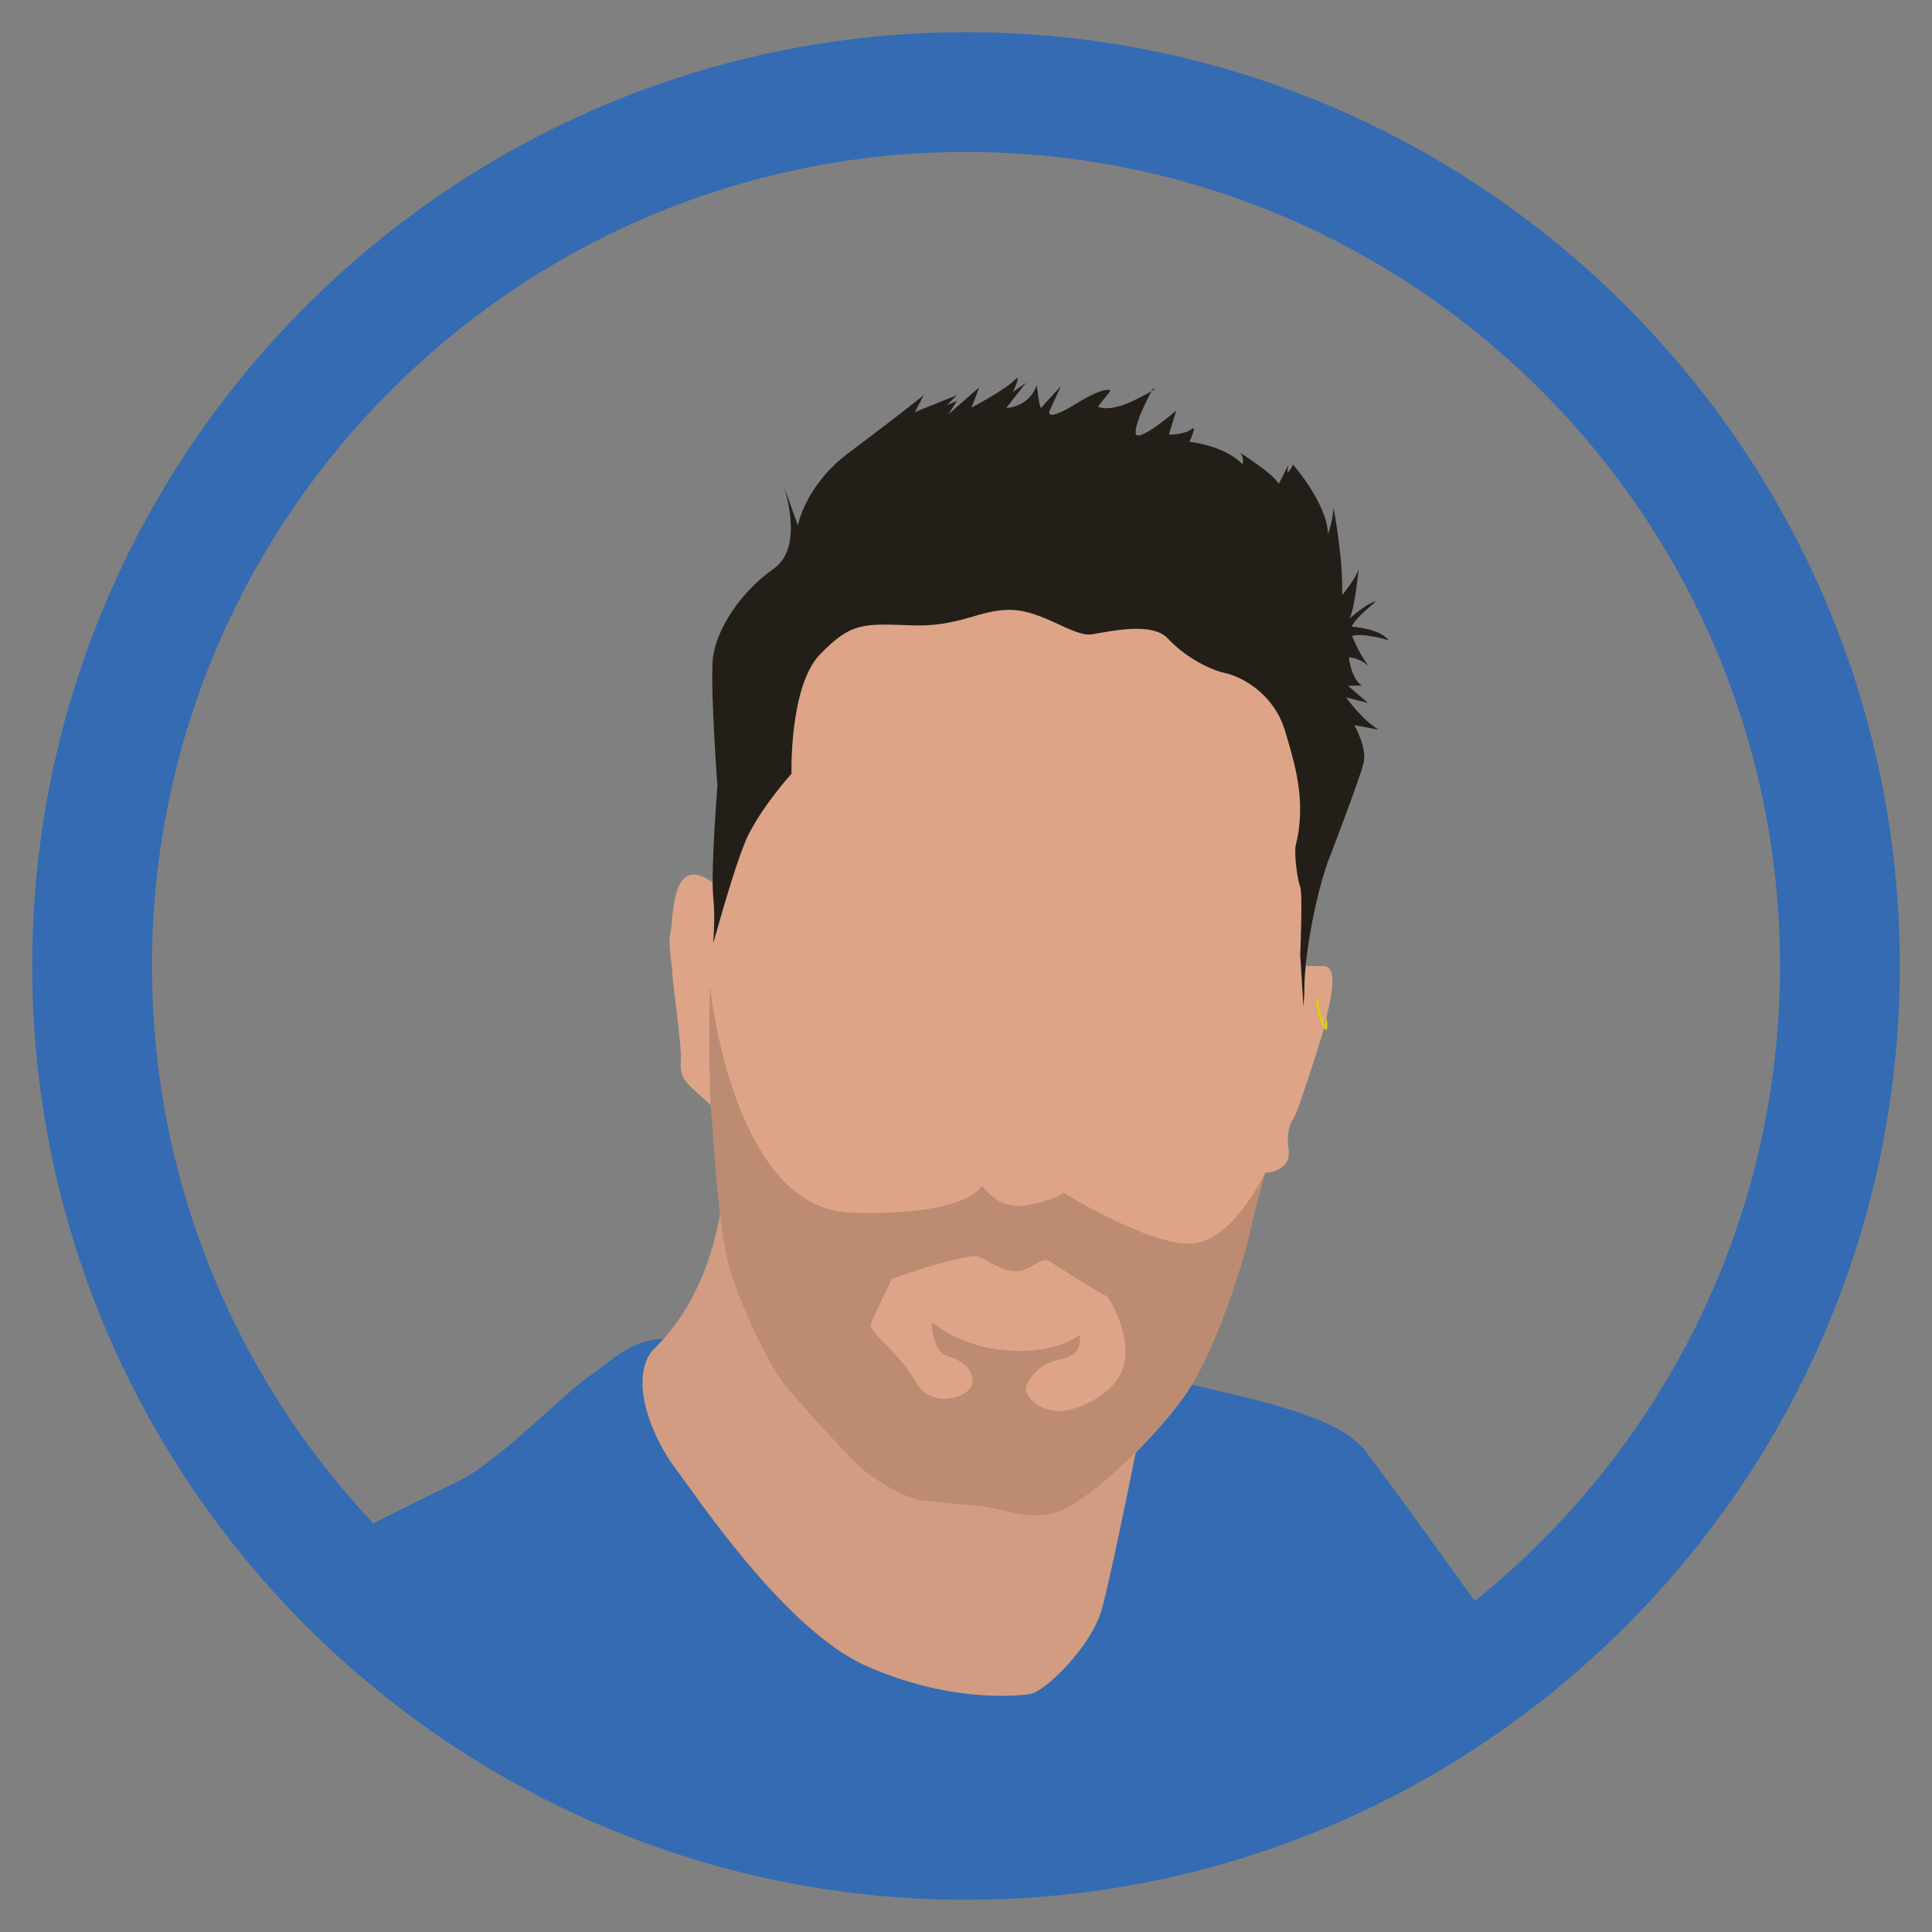 <?xml version="1.0" encoding="utf-8"?>
<!-- Generator: Adobe Illustrator 24.1.2, SVG Export Plug-In . SVG Version: 6.00 Build 0)  -->
<svg version="1.1" id="Capa_1" xmlns="http://www.w3.org/2000/svg" xmlns:xlink="http://www.w3.org/1999/xlink" x="0px" y="0px"
	 viewBox="0 0 600 600" style="enable-background:new 0 0 600 600;" xml:space="preserve">
<rect x="0" y="0" width="600" height="600" fill="#808080" stroke="none"/>
<style type="text/css">
	.st0{fill:#FFFFFF;}
	.st1{fill:#346BB3;}
	.st2{fill:#D19C81;}
	.st3{fill:#DDA487;}
	.st4{fill:#241E19;}
	.st5{opacity:0.25;fill:#594134;}
	.st6{fill:#DDCB1F;}
</style>
<g id="Capa_2_1_">
</g>
<g id="Capa_2_2_">
</g>
<g id="Capa_1_1_">
	<path class="st0" d="M338.6,77.6L338.6,77.6z"/>
	<path class="st1" d="M299.7,590C139.8,589.8,9.9,459.6,10,299.7S140.4,9.9,300.3,10S590.2,140.4,590,300.3S459.6,590.2,299.7,590z
		 M300.2,47.2c-139.4-0.1-252.9,113.2-253,252.6s113.2,252.9,252.6,253s252.9-113.2,253-252.6S439.6,47.3,300.2,47.2L300.2,47.2z"/>
</g>
<g id="Capa_3_1_">
</g>
<path class="st1" d="M101.8,480.2c0,0,27.6-14,40.2-20c12.6-6,33.5-27.8,41-32.8c7.5-5,11.7-10.9,23.4-11.7
	c11.7-0.8,133.1,6.7,156.6,12.6c23.4,5.9,51.9,10.5,61.1,22.4c9.2,11.9,42.7,58.8,42.7,58.8l-89.6,48.6l-108.8,6.7l-84.6-19.3
	l-66.1-45.2L101.8,480.2z"/>
<path class="st2" d="M225.1,361.6c0,0,0.7,36.1-22.7,58c-7.4,10,1.1,28.3,7.4,36.5c6.3,8.2,33.9,50.2,59.5,61.4s46.1,9.3,50.6,8.6
	c4.5-0.7,19-14.5,22.3-26.4c3.3-11.9,12.7-59.5,12.7-59.5L225.1,361.6z"/>
<path class="st3" d="M412.4,267.6c-4.5,12.8-7.3,31.2-7.3,38.8c0,1.8-0.1,4-0.3,6.3c-0.6,7.5-2,16.7-3,20.8
	c-0.9,3.5-5.4,18.2-8.9,30.8c-1.8,6.5-3.4,12.5-4.2,16.1c-2.2,10.6-10,35.4-18.6,49.7c-8.6,14.3-32.4,36.8-41.6,39.6
	c-9.2,2.8-15.9-0.8-23.2-1.7c-7.2-0.8-17.6-1.7-17.6-1.7c-6.3-0.5-14.8-6-18.7-9c-3.9-3-20.8-21.4-25.5-27.4
	c-4.7-5.9-13.8-24.7-17.1-36.5c-3.3-11.7-4.8-40.2-5.6-49c-0.6-6.8-0.6-27.3-0.3-38c0.1-3.2,0.2-5.6,0.3-6.4c0.2-1.4,0.6-4,0.8-7.1
	c0.3-4.2,0.5-9.5,0-14.3c-0.8-8.4,1.3-34.5,1.3-34.5l22.9-48.3l29.9-15.9l61.4-5l66.1,36.3C403.2,211.2,416.9,254.8,412.4,267.6z"/>
<path class="st3" d="M411.9,316.2c0,0.1,0,0.2-0.1,0.3c0,0.2-0.1,0.4-0.2,0.7c-0.1,0.3-0.1,0.6-0.2,0.9c-0.1,0-0.1-0.2-0.2-0.4
	c-0.6-1.4-1.6-4.9-1.9-7.4c0,0,0-0.6-0.4-0.6c-0.4,0.1-0.4,0.8-0.2,1.4c0.1,0.6,0.3,4.1,1.5,6.4c0.3,0.7,0.7,1.3,1,1.7c0,0,0,0,0,0
	c-2.3,8.1-7.8,24.6-8.8,26.8c-1.1,2.4-3.1,3.9-2.2,11c0.8,7.1-7.2,7.2-7.2,7.2l-13.7-2.6L269.5,350c0,0-42.8-1.5-45.1-3.5
	c-2.2-2-8.5-7.5-10.7-9.8c-2.2-2.2-2.5-4.8-2.2-7.5c0.3-2.8-2.5-23.4-2.7-26.8c-0.1-3.3-1.4-9.1-0.6-12.6c0.8-3.5,0.4-13.9,4.6-17.3
	c4.2-3.3,10.7,3.5,10.7,3.5L393,299c0,0,12.5,1.2,17.7,1C415.9,299.8,413.3,310.1,411.9,316.2z"/>
<path class="st3" d="M411.5,318.1c-0.1,0.4-0.2,0.8-0.3,1.2c-0.3-0.4-0.7-1-1-1.7c-1.1-2.3-1.4-5.8-1.5-6.4
	c-0.1-0.6-0.1-1.4,0.2-1.4c0.3-0.1,0.4,0.6,0.4,0.6c0.4,2.5,1.4,6,1.9,7.4C411.4,317.9,411.4,318,411.5,318.1z"/>
<path class="st4" d="M412.4,267.6c-4.5,12.8-7.3,31.2-7.3,38.8c0,1.8-0.1,4-0.3,6.3l-1-16.1c0,0,0.8-19.4,0-21.2
	c-0.8-1.8-1.8-9.1-1.5-12.4c3.5-13.7,0.1-25-3.3-36.3c-3.5-11.3-13.4-16.6-18.6-17.7c-5.2-1.1-12.8-5.4-17.7-10.7s-18-2.2-23.6-1.3
	s-15.2-7.4-25.1-7.6c-9.9-0.2-15.8,5.4-31.1,4.8c-15.3-0.6-18.8-0.7-28.3,9.1c-9.5,9.9-8.8,37-8.8,37s-8.5,9.3-13.4,19
	c-2.7,5.3-7.3,20.8-10.9,33.6c0.3-4.2,0.5-9.5,0-14.3c-0.8-8.4,1.3-34.5,1.3-34.5s-2.1-28.5-1.5-38.5c0.6-10,9-22,19-29
	s2.8-26.5,2.8-26.5l4.7,13.1c0,0,2.2-12.6,16.2-22.9c7.5-5.6,13.6-10.3,17.6-13.4c3.4-2.7,5.3-4.2,5.3-4.2l-2.8,5.3l13.1-5.3
	l-3.1,3.1l3.1-1.3l-2.7,4.2l9.6-8.4l-2.4,6.3c0,0,10.7-5.7,13.3-8.5s-0.4,3.6-0.4,3.6l4-2.8l-6.1,7.8c0,0,7-0.1,9.5-7.1
	c0,0,0.8,7.8,1.4,7c0.6-0.8,6.1-6.7,6.1-6.7l-3.6,7.8c0,0-1.4,3.6,8.1-2.2c9.5-5.9,10.9-4.2,10.9-4.2l-3.9,5c0,0,3.3,2,11.7-2.2
	c8.4-4.2,5.3-3.3,5.3-3.3s-5.6,10-5.3,13.7c0.3,3.6,12.6-7,12.6-7L363,135c0,0,5,0,7-1.7c2-1.7-0.6,3.9-0.6,3.9s10.9,1.1,16.5,7
	c0,0,0.6-2.6-1-3.7c-1.6-1.1,11,6.8,12.2,9.8c0,0,2.7-5.1,2.9-5.9l-0.2,2.5c0,0,1.7-1.9,1.7-2.7c0,0,10.8,12.3,10.9,21.7
	c0,0,1.7-4.6,1.7-8.4c0,0,3.1,15.9,2.7,27.3c0,0,5.2-6.2,5.2-8.7c0,0-1.2,12.9-2.9,16c0,0,5.6-5,8.2-5.3c0,0-6.7,5.4-7.5,7.8
	c0,0,8.8,0.6,11.4,4.2c0,0-8-2.4-11.3-1.3c0,0,2.4,6.1,5.3,9.5c0,0-2.4-2.5-6.3-2.9c0,0,0.7,6.7,4,8.8l-4.2,0.1l6.1,5.3l-6.7-1.7
	c0,0,4.6,6.7,10,10l-7.5-1.4c0,0,4.2,7.3,2.8,12C422.2,242.2,412.4,267.6,412.4,267.6z"/>
<path class="st5" d="M392.9,364.2c-1.8,6.5-3.4,12.5-4.2,16.1c-2.2,10.6-10,35.4-18.6,49.7c-8.6,14.3-32.4,36.8-41.6,39.6
	c-9.2,2.8-15.9-0.8-23.2-1.7c-7.2-0.8-17.6-1.7-17.6-1.7c-6.3-0.5-14.8-6-18.7-9c-3.9-3-20.8-21.4-25.5-27.4
	c-4.7-5.9-13.8-24.7-17.1-36.5c-3.3-11.7-4.8-40.2-5.6-49c-0.6-6.8-0.6-27.3-0.3-38c0,0,6.9,69.2,43.8,70.3
	c36.8,1.1,40.7-8.4,40.7-8.4s4.8,7.8,14,6.1c9.2-1.7,11.2-3.9,11.2-3.9s29,17.9,41.3,15.6C383.7,384,392.9,364.2,392.9,364.2
	L392.9,364.2z"/>
<path class="st3" d="M277.2,397.1c0,0,16-5.9,25-7c3-0.4,8,4.8,13.2,4.7c5.2-0.1,7.7-5.1,11.1-2.8c3.3,2.3,16.5,10.5,17.2,10.5
	c0.8,0-3.1,18.1-29.3,17S277.2,397.1,277.2,397.1z"/>
<path class="st3" d="M318.5,431.4c0,0,1.3-7.3,11-9.3s4.5-11.2,4.5-11.2l9.8-8.4c0,0,7.1,10.1,5.5,20.3
	c-1.7,10.2-15.1,15.4-20.1,15.4C324.1,438.3,319.4,435.5,318.5,431.4z"/>
<path class="st3" d="M289.4,410c0,0-0.3,10,5.4,11.4s8.4,6.1,6.8,9.3s-12.3,7.2-17.3-1.7s-14.5-15.3-13.9-17.7
	c0.7-2.3,6.7-14.3,6.7-14.3l12.5,5.4L289.4,410z"/>
<path class="st6" d="M411.2,319.3C411.2,319.2,411.2,319.2,411.2,319.3c-0.3-0.4-0.7-1-1-1.7c-1.1-2.3-1.4-5.8-1.5-6.4
	c-0.1-0.6-0.1-1.4,0.2-1.4c0.3-0.1,0.4,0.6,0.4,0.6c0.4,2.5,1.4,6,1.9,7.4c0.1,0.2,0.2,0.4,0.2,0.4c0.2,0.1,0.2-0.4,0.2-0.9
	c0.1-0.2,0.1-0.5,0.2-0.7c0-0.1,0-0.2,0.1-0.3l0.2,0.7C412.5,320,411.9,320.2,411.2,319.3z"/>
</svg>
